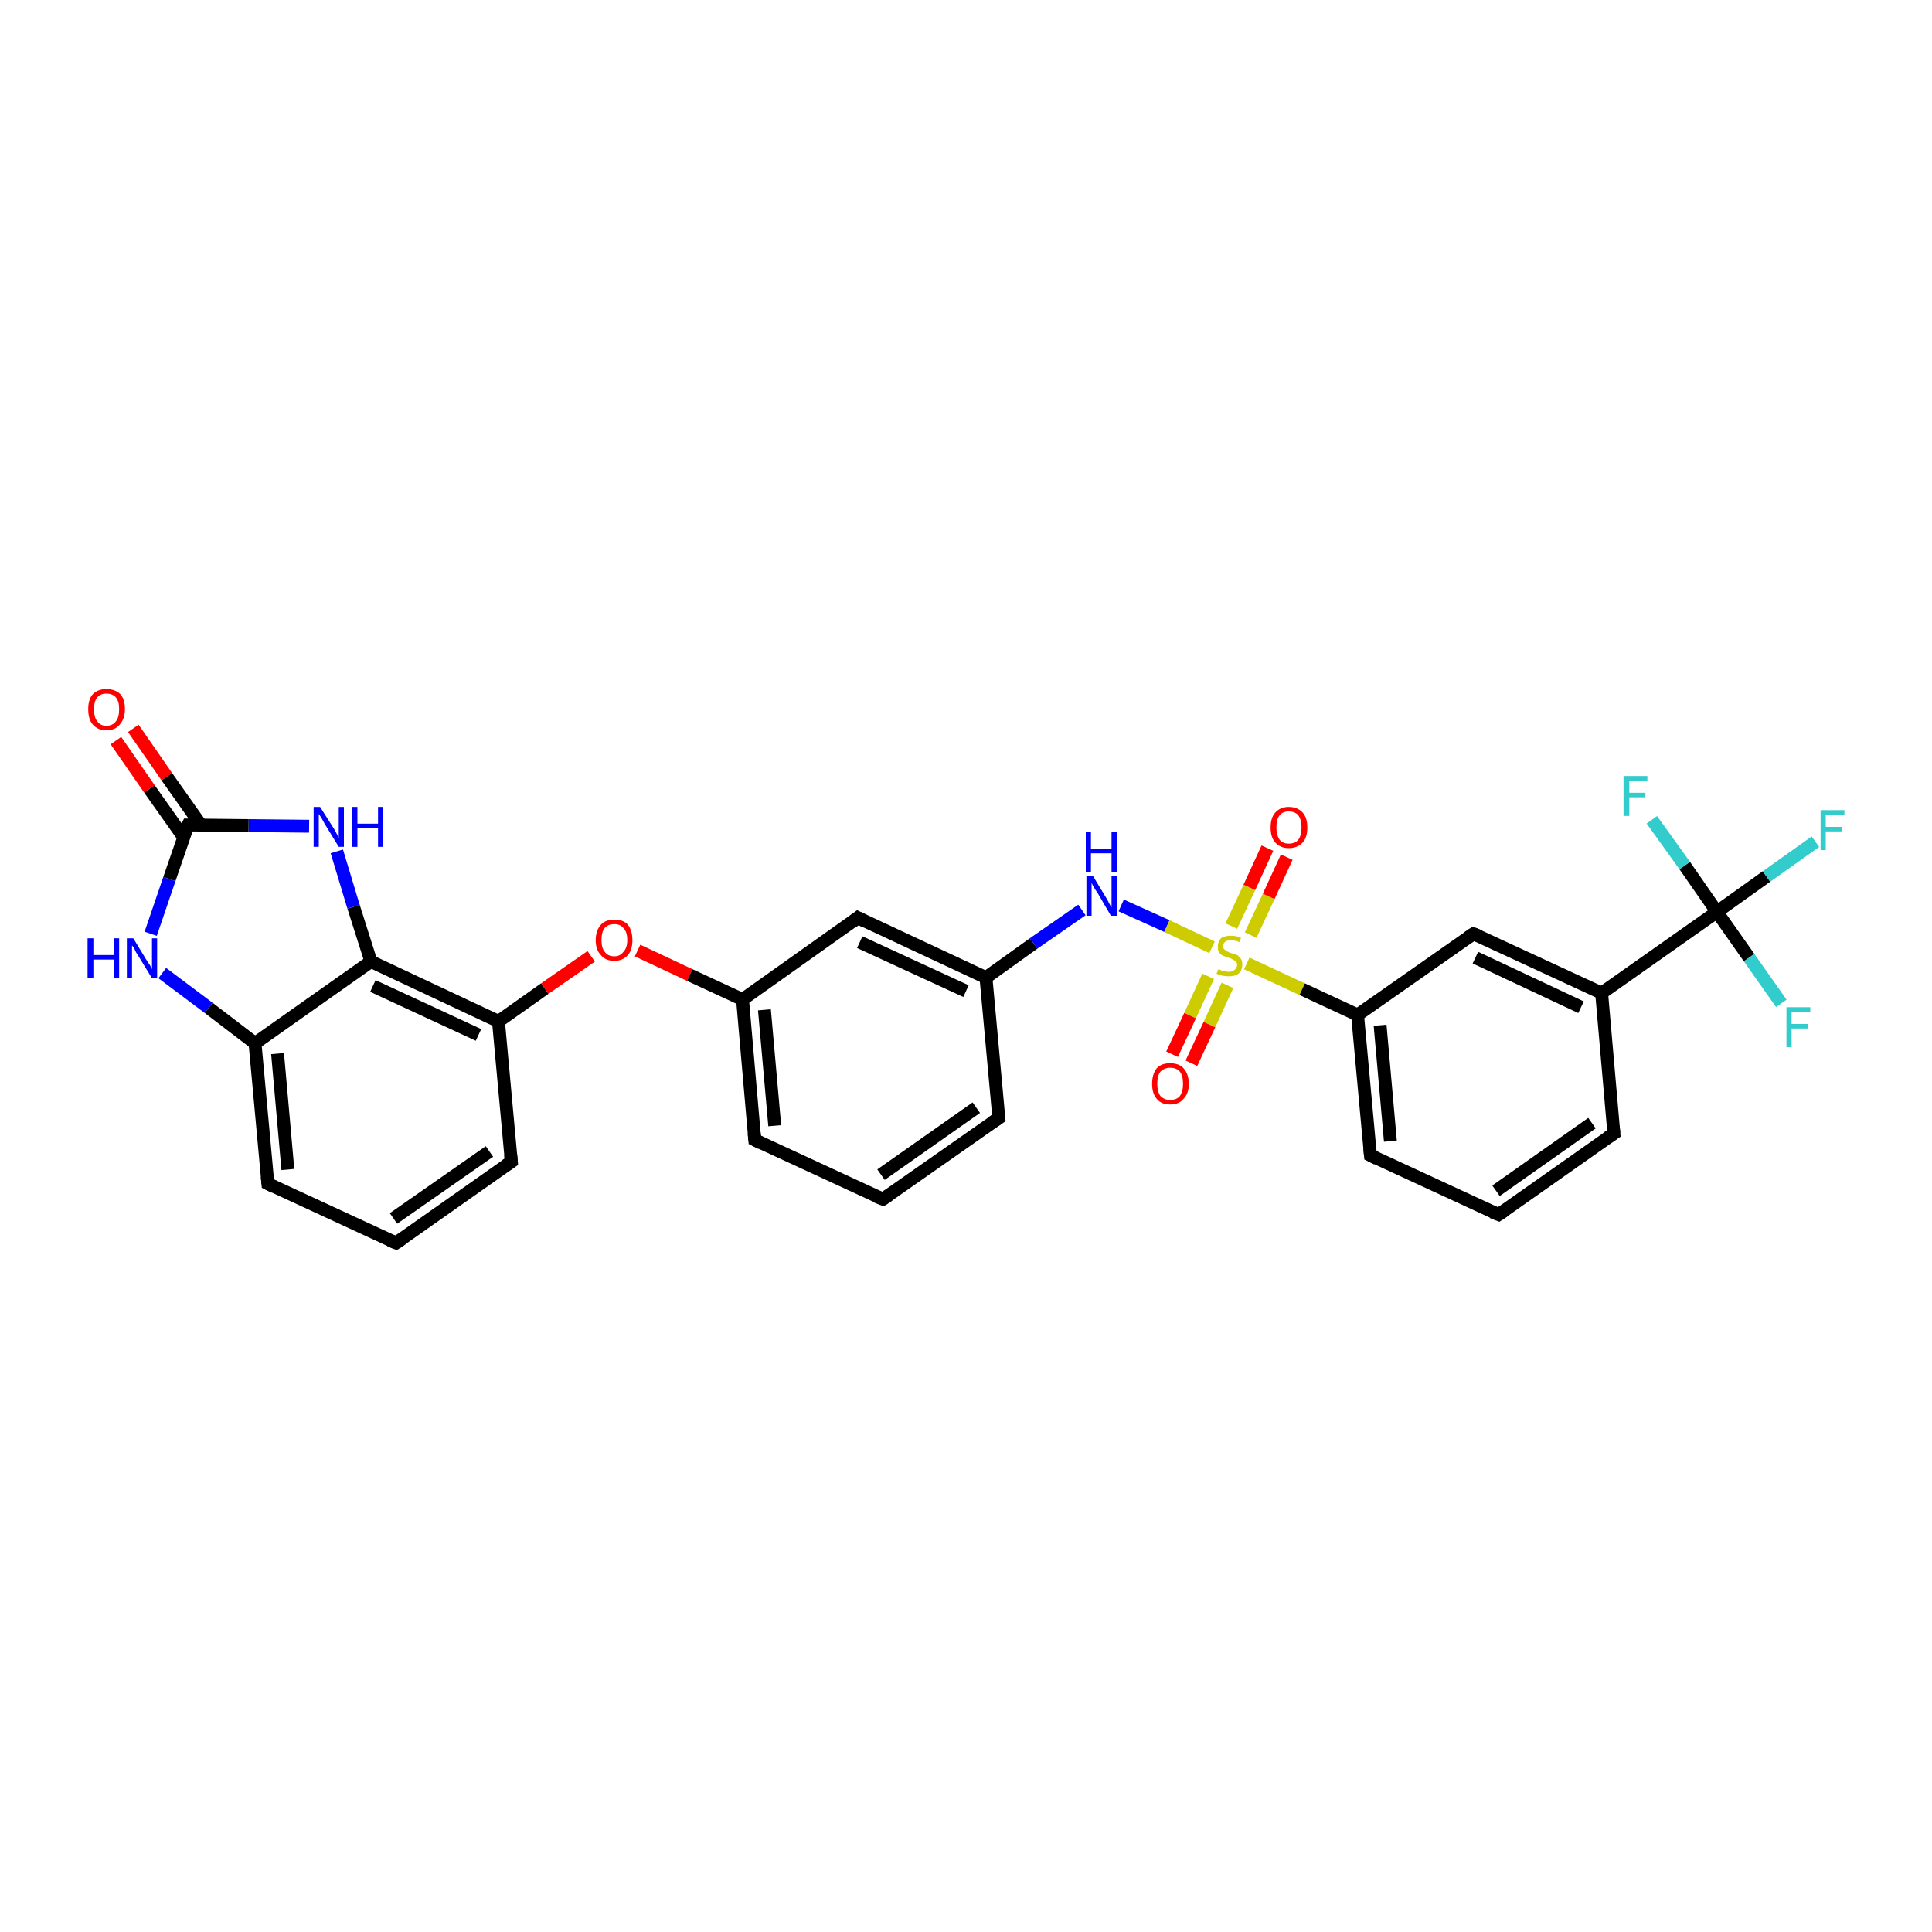 <?xml version='1.0' encoding='iso-8859-1'?>
<svg version='1.1' baseProfile='full'
              xmlns='http://www.w3.org/2000/svg'
                      xmlns:rdkit='http://www.rdkit.org/xml'
                      xmlns:xlink='http://www.w3.org/1999/xlink'
                  xml:space='preserve'
width='300px' height='300px' viewBox='0 0 300 300'>
<!-- END OF HEADER -->
<rect style='opacity:1.0;fill:#FFFFFF;stroke:none' width='300.0' height='300.0' x='0.0' y='0.0'> </rect>
<path class='bond-0 atom-0 atom-1' d='M 20.7,113.1 L 25.9,120.6' style='fill:none;fill-rule:evenodd;stroke:#FF0000;stroke-width:2.0px;stroke-linecap:butt;stroke-linejoin:miter;stroke-opacity:1' />
<path class='bond-0 atom-0 atom-1' d='M 25.9,120.6 L 31.2,128.1' style='fill:none;fill-rule:evenodd;stroke:#000000;stroke-width:2.0px;stroke-linecap:butt;stroke-linejoin:miter;stroke-opacity:1' />
<path class='bond-0 atom-0 atom-1' d='M 18.0,115.0 L 23.2,122.5' style='fill:none;fill-rule:evenodd;stroke:#FF0000;stroke-width:2.0px;stroke-linecap:butt;stroke-linejoin:miter;stroke-opacity:1' />
<path class='bond-0 atom-0 atom-1' d='M 23.2,122.5 L 28.5,130.0' style='fill:none;fill-rule:evenodd;stroke:#000000;stroke-width:2.0px;stroke-linecap:butt;stroke-linejoin:miter;stroke-opacity:1' />
<path class='bond-1 atom-1 atom-2' d='M 29.2,128.1 L 26.3,136.5' style='fill:none;fill-rule:evenodd;stroke:#000000;stroke-width:2.0px;stroke-linecap:butt;stroke-linejoin:miter;stroke-opacity:1' />
<path class='bond-1 atom-1 atom-2' d='M 26.3,136.5 L 23.4,145.0' style='fill:none;fill-rule:evenodd;stroke:#0000FF;stroke-width:2.0px;stroke-linecap:butt;stroke-linejoin:miter;stroke-opacity:1' />
<path class='bond-2 atom-2 atom-3' d='M 25.2,151.1 L 32.4,156.5' style='fill:none;fill-rule:evenodd;stroke:#0000FF;stroke-width:2.0px;stroke-linecap:butt;stroke-linejoin:miter;stroke-opacity:1' />
<path class='bond-2 atom-2 atom-3' d='M 32.4,156.5 L 39.6,162.0' style='fill:none;fill-rule:evenodd;stroke:#000000;stroke-width:2.0px;stroke-linecap:butt;stroke-linejoin:miter;stroke-opacity:1' />
<path class='bond-3 atom-3 atom-4' d='M 39.6,162.0 L 41.6,183.8' style='fill:none;fill-rule:evenodd;stroke:#000000;stroke-width:2.0px;stroke-linecap:butt;stroke-linejoin:miter;stroke-opacity:1' />
<path class='bond-3 atom-3 atom-4' d='M 43.1,163.6 L 44.7,181.6' style='fill:none;fill-rule:evenodd;stroke:#000000;stroke-width:2.0px;stroke-linecap:butt;stroke-linejoin:miter;stroke-opacity:1' />
<path class='bond-4 atom-4 atom-5' d='M 41.6,183.8 L 61.5,193.0' style='fill:none;fill-rule:evenodd;stroke:#000000;stroke-width:2.0px;stroke-linecap:butt;stroke-linejoin:miter;stroke-opacity:1' />
<path class='bond-5 atom-5 atom-6' d='M 61.5,193.0 L 79.4,180.4' style='fill:none;fill-rule:evenodd;stroke:#000000;stroke-width:2.0px;stroke-linecap:butt;stroke-linejoin:miter;stroke-opacity:1' />
<path class='bond-5 atom-5 atom-6' d='M 61.1,189.2 L 76.0,178.8' style='fill:none;fill-rule:evenodd;stroke:#000000;stroke-width:2.0px;stroke-linecap:butt;stroke-linejoin:miter;stroke-opacity:1' />
<path class='bond-6 atom-6 atom-7' d='M 79.4,180.4 L 77.4,158.6' style='fill:none;fill-rule:evenodd;stroke:#000000;stroke-width:2.0px;stroke-linecap:butt;stroke-linejoin:miter;stroke-opacity:1' />
<path class='bond-7 atom-7 atom-8' d='M 77.4,158.6 L 84.6,153.5' style='fill:none;fill-rule:evenodd;stroke:#000000;stroke-width:2.0px;stroke-linecap:butt;stroke-linejoin:miter;stroke-opacity:1' />
<path class='bond-7 atom-7 atom-8' d='M 84.6,153.5 L 91.8,148.5' style='fill:none;fill-rule:evenodd;stroke:#FF0000;stroke-width:2.0px;stroke-linecap:butt;stroke-linejoin:miter;stroke-opacity:1' />
<path class='bond-8 atom-8 atom-9' d='M 99.0,147.6 L 107.1,151.4' style='fill:none;fill-rule:evenodd;stroke:#FF0000;stroke-width:2.0px;stroke-linecap:butt;stroke-linejoin:miter;stroke-opacity:1' />
<path class='bond-8 atom-8 atom-9' d='M 107.1,151.4 L 115.3,155.2' style='fill:none;fill-rule:evenodd;stroke:#000000;stroke-width:2.0px;stroke-linecap:butt;stroke-linejoin:miter;stroke-opacity:1' />
<path class='bond-9 atom-9 atom-10' d='M 115.3,155.2 L 117.2,177.0' style='fill:none;fill-rule:evenodd;stroke:#000000;stroke-width:2.0px;stroke-linecap:butt;stroke-linejoin:miter;stroke-opacity:1' />
<path class='bond-9 atom-9 atom-10' d='M 118.7,156.8 L 120.3,174.8' style='fill:none;fill-rule:evenodd;stroke:#000000;stroke-width:2.0px;stroke-linecap:butt;stroke-linejoin:miter;stroke-opacity:1' />
<path class='bond-10 atom-10 atom-11' d='M 117.2,177.0 L 137.1,186.2' style='fill:none;fill-rule:evenodd;stroke:#000000;stroke-width:2.0px;stroke-linecap:butt;stroke-linejoin:miter;stroke-opacity:1' />
<path class='bond-11 atom-11 atom-12' d='M 137.1,186.2 L 155.1,173.6' style='fill:none;fill-rule:evenodd;stroke:#000000;stroke-width:2.0px;stroke-linecap:butt;stroke-linejoin:miter;stroke-opacity:1' />
<path class='bond-11 atom-11 atom-12' d='M 136.8,182.4 L 151.6,172.0' style='fill:none;fill-rule:evenodd;stroke:#000000;stroke-width:2.0px;stroke-linecap:butt;stroke-linejoin:miter;stroke-opacity:1' />
<path class='bond-12 atom-12 atom-13' d='M 155.1,173.6 L 153.1,151.8' style='fill:none;fill-rule:evenodd;stroke:#000000;stroke-width:2.0px;stroke-linecap:butt;stroke-linejoin:miter;stroke-opacity:1' />
<path class='bond-13 atom-13 atom-14' d='M 153.1,151.8 L 160.5,146.5' style='fill:none;fill-rule:evenodd;stroke:#000000;stroke-width:2.0px;stroke-linecap:butt;stroke-linejoin:miter;stroke-opacity:1' />
<path class='bond-13 atom-13 atom-14' d='M 160.5,146.5 L 168.0,141.3' style='fill:none;fill-rule:evenodd;stroke:#0000FF;stroke-width:2.0px;stroke-linecap:butt;stroke-linejoin:miter;stroke-opacity:1' />
<path class='bond-14 atom-14 atom-15' d='M 174.1,140.6 L 181.2,143.8' style='fill:none;fill-rule:evenodd;stroke:#0000FF;stroke-width:2.0px;stroke-linecap:butt;stroke-linejoin:miter;stroke-opacity:1' />
<path class='bond-14 atom-14 atom-15' d='M 181.2,143.8 L 188.2,147.1' style='fill:none;fill-rule:evenodd;stroke:#CCCC00;stroke-width:2.0px;stroke-linecap:butt;stroke-linejoin:miter;stroke-opacity:1' />
<path class='bond-15 atom-15 atom-16' d='M 187.6,151.6 L 184.8,157.7' style='fill:none;fill-rule:evenodd;stroke:#CCCC00;stroke-width:2.0px;stroke-linecap:butt;stroke-linejoin:miter;stroke-opacity:1' />
<path class='bond-15 atom-15 atom-16' d='M 184.8,157.7 L 182.0,163.7' style='fill:none;fill-rule:evenodd;stroke:#FF0000;stroke-width:2.0px;stroke-linecap:butt;stroke-linejoin:miter;stroke-opacity:1' />
<path class='bond-15 atom-15 atom-16' d='M 190.6,153.0 L 187.8,159.1' style='fill:none;fill-rule:evenodd;stroke:#CCCC00;stroke-width:2.0px;stroke-linecap:butt;stroke-linejoin:miter;stroke-opacity:1' />
<path class='bond-15 atom-15 atom-16' d='M 187.8,159.1 L 185.0,165.1' style='fill:none;fill-rule:evenodd;stroke:#FF0000;stroke-width:2.0px;stroke-linecap:butt;stroke-linejoin:miter;stroke-opacity:1' />
<path class='bond-16 atom-15 atom-17' d='M 194.2,145.2 L 197.0,139.2' style='fill:none;fill-rule:evenodd;stroke:#CCCC00;stroke-width:2.0px;stroke-linecap:butt;stroke-linejoin:miter;stroke-opacity:1' />
<path class='bond-16 atom-15 atom-17' d='M 197.0,139.2 L 199.8,133.1' style='fill:none;fill-rule:evenodd;stroke:#FF0000;stroke-width:2.0px;stroke-linecap:butt;stroke-linejoin:miter;stroke-opacity:1' />
<path class='bond-16 atom-15 atom-17' d='M 191.2,143.8 L 194.0,137.8' style='fill:none;fill-rule:evenodd;stroke:#CCCC00;stroke-width:2.0px;stroke-linecap:butt;stroke-linejoin:miter;stroke-opacity:1' />
<path class='bond-16 atom-15 atom-17' d='M 194.0,137.8 L 196.8,131.7' style='fill:none;fill-rule:evenodd;stroke:#FF0000;stroke-width:2.0px;stroke-linecap:butt;stroke-linejoin:miter;stroke-opacity:1' />
<path class='bond-17 atom-15 atom-18' d='M 193.6,149.6 L 202.2,153.6' style='fill:none;fill-rule:evenodd;stroke:#CCCC00;stroke-width:2.0px;stroke-linecap:butt;stroke-linejoin:miter;stroke-opacity:1' />
<path class='bond-17 atom-15 atom-18' d='M 202.2,153.6 L 210.8,157.6' style='fill:none;fill-rule:evenodd;stroke:#000000;stroke-width:2.0px;stroke-linecap:butt;stroke-linejoin:miter;stroke-opacity:1' />
<path class='bond-18 atom-18 atom-19' d='M 210.8,157.6 L 212.8,179.4' style='fill:none;fill-rule:evenodd;stroke:#000000;stroke-width:2.0px;stroke-linecap:butt;stroke-linejoin:miter;stroke-opacity:1' />
<path class='bond-18 atom-18 atom-19' d='M 214.3,159.2 L 215.9,177.2' style='fill:none;fill-rule:evenodd;stroke:#000000;stroke-width:2.0px;stroke-linecap:butt;stroke-linejoin:miter;stroke-opacity:1' />
<path class='bond-19 atom-19 atom-20' d='M 212.8,179.4 L 232.7,188.6' style='fill:none;fill-rule:evenodd;stroke:#000000;stroke-width:2.0px;stroke-linecap:butt;stroke-linejoin:miter;stroke-opacity:1' />
<path class='bond-20 atom-20 atom-21' d='M 232.7,188.6 L 250.6,176.0' style='fill:none;fill-rule:evenodd;stroke:#000000;stroke-width:2.0px;stroke-linecap:butt;stroke-linejoin:miter;stroke-opacity:1' />
<path class='bond-20 atom-20 atom-21' d='M 232.3,184.9 L 247.2,174.4' style='fill:none;fill-rule:evenodd;stroke:#000000;stroke-width:2.0px;stroke-linecap:butt;stroke-linejoin:miter;stroke-opacity:1' />
<path class='bond-21 atom-21 atom-22' d='M 250.6,176.0 L 248.7,154.2' style='fill:none;fill-rule:evenodd;stroke:#000000;stroke-width:2.0px;stroke-linecap:butt;stroke-linejoin:miter;stroke-opacity:1' />
<path class='bond-22 atom-22 atom-23' d='M 248.7,154.2 L 266.6,141.6' style='fill:none;fill-rule:evenodd;stroke:#000000;stroke-width:2.0px;stroke-linecap:butt;stroke-linejoin:miter;stroke-opacity:1' />
<path class='bond-23 atom-23 atom-24' d='M 266.6,141.6 L 274.3,136.1' style='fill:none;fill-rule:evenodd;stroke:#000000;stroke-width:2.0px;stroke-linecap:butt;stroke-linejoin:miter;stroke-opacity:1' />
<path class='bond-23 atom-23 atom-24' d='M 274.3,136.1 L 281.9,130.7' style='fill:none;fill-rule:evenodd;stroke:#33CCCC;stroke-width:2.0px;stroke-linecap:butt;stroke-linejoin:miter;stroke-opacity:1' />
<path class='bond-24 atom-23 atom-25' d='M 266.6,141.6 L 271.6,148.7' style='fill:none;fill-rule:evenodd;stroke:#000000;stroke-width:2.0px;stroke-linecap:butt;stroke-linejoin:miter;stroke-opacity:1' />
<path class='bond-24 atom-23 atom-25' d='M 271.6,148.7 L 276.6,155.8' style='fill:none;fill-rule:evenodd;stroke:#33CCCC;stroke-width:2.0px;stroke-linecap:butt;stroke-linejoin:miter;stroke-opacity:1' />
<path class='bond-25 atom-23 atom-26' d='M 266.6,141.6 L 261.6,134.4' style='fill:none;fill-rule:evenodd;stroke:#000000;stroke-width:2.0px;stroke-linecap:butt;stroke-linejoin:miter;stroke-opacity:1' />
<path class='bond-25 atom-23 atom-26' d='M 261.6,134.4 L 256.5,127.3' style='fill:none;fill-rule:evenodd;stroke:#33CCCC;stroke-width:2.0px;stroke-linecap:butt;stroke-linejoin:miter;stroke-opacity:1' />
<path class='bond-26 atom-22 atom-27' d='M 248.7,154.2 L 228.8,145.0' style='fill:none;fill-rule:evenodd;stroke:#000000;stroke-width:2.0px;stroke-linecap:butt;stroke-linejoin:miter;stroke-opacity:1' />
<path class='bond-26 atom-22 atom-27' d='M 245.5,156.4 L 229.1,148.7' style='fill:none;fill-rule:evenodd;stroke:#000000;stroke-width:2.0px;stroke-linecap:butt;stroke-linejoin:miter;stroke-opacity:1' />
<path class='bond-27 atom-13 atom-28' d='M 153.1,151.8 L 133.2,142.5' style='fill:none;fill-rule:evenodd;stroke:#000000;stroke-width:2.0px;stroke-linecap:butt;stroke-linejoin:miter;stroke-opacity:1' />
<path class='bond-27 atom-13 atom-28' d='M 150.0,153.9 L 133.5,146.3' style='fill:none;fill-rule:evenodd;stroke:#000000;stroke-width:2.0px;stroke-linecap:butt;stroke-linejoin:miter;stroke-opacity:1' />
<path class='bond-28 atom-7 atom-29' d='M 77.4,158.6 L 57.6,149.3' style='fill:none;fill-rule:evenodd;stroke:#000000;stroke-width:2.0px;stroke-linecap:butt;stroke-linejoin:miter;stroke-opacity:1' />
<path class='bond-28 atom-7 atom-29' d='M 74.3,160.7 L 57.9,153.1' style='fill:none;fill-rule:evenodd;stroke:#000000;stroke-width:2.0px;stroke-linecap:butt;stroke-linejoin:miter;stroke-opacity:1' />
<path class='bond-29 atom-29 atom-30' d='M 57.6,149.3 L 54.9,140.8' style='fill:none;fill-rule:evenodd;stroke:#000000;stroke-width:2.0px;stroke-linecap:butt;stroke-linejoin:miter;stroke-opacity:1' />
<path class='bond-29 atom-29 atom-30' d='M 54.9,140.8 L 52.3,132.2' style='fill:none;fill-rule:evenodd;stroke:#0000FF;stroke-width:2.0px;stroke-linecap:butt;stroke-linejoin:miter;stroke-opacity:1' />
<path class='bond-30 atom-30 atom-1' d='M 48.0,128.3 L 38.6,128.2' style='fill:none;fill-rule:evenodd;stroke:#0000FF;stroke-width:2.0px;stroke-linecap:butt;stroke-linejoin:miter;stroke-opacity:1' />
<path class='bond-30 atom-30 atom-1' d='M 38.6,128.2 L 29.2,128.1' style='fill:none;fill-rule:evenodd;stroke:#000000;stroke-width:2.0px;stroke-linecap:butt;stroke-linejoin:miter;stroke-opacity:1' />
<path class='bond-31 atom-29 atom-3' d='M 57.6,149.3 L 39.6,162.0' style='fill:none;fill-rule:evenodd;stroke:#000000;stroke-width:2.0px;stroke-linecap:butt;stroke-linejoin:miter;stroke-opacity:1' />
<path class='bond-32 atom-28 atom-9' d='M 133.2,142.5 L 115.3,155.2' style='fill:none;fill-rule:evenodd;stroke:#000000;stroke-width:2.0px;stroke-linecap:butt;stroke-linejoin:miter;stroke-opacity:1' />
<path class='bond-33 atom-27 atom-18' d='M 228.8,145.0 L 210.8,157.6' style='fill:none;fill-rule:evenodd;stroke:#000000;stroke-width:2.0px;stroke-linecap:butt;stroke-linejoin:miter;stroke-opacity:1' />
<path d='M 29.0,128.5 L 29.2,128.1 L 29.6,128.1' style='fill:none;stroke:#000000;stroke-width:2.0px;stroke-linecap:butt;stroke-linejoin:miter;stroke-opacity:1;' />
<path d='M 41.5,182.7 L 41.6,183.8 L 42.6,184.3' style='fill:none;stroke:#000000;stroke-width:2.0px;stroke-linecap:butt;stroke-linejoin:miter;stroke-opacity:1;' />
<path d='M 60.5,192.6 L 61.5,193.0 L 62.4,192.4' style='fill:none;stroke:#000000;stroke-width:2.0px;stroke-linecap:butt;stroke-linejoin:miter;stroke-opacity:1;' />
<path d='M 78.5,181.0 L 79.4,180.4 L 79.3,179.3' style='fill:none;stroke:#000000;stroke-width:2.0px;stroke-linecap:butt;stroke-linejoin:miter;stroke-opacity:1;' />
<path d='M 117.1,175.9 L 117.2,177.0 L 118.2,177.5' style='fill:none;stroke:#000000;stroke-width:2.0px;stroke-linecap:butt;stroke-linejoin:miter;stroke-opacity:1;' />
<path d='M 136.1,185.8 L 137.1,186.2 L 138.0,185.6' style='fill:none;stroke:#000000;stroke-width:2.0px;stroke-linecap:butt;stroke-linejoin:miter;stroke-opacity:1;' />
<path d='M 154.2,174.2 L 155.1,173.6 L 155.0,172.5' style='fill:none;stroke:#000000;stroke-width:2.0px;stroke-linecap:butt;stroke-linejoin:miter;stroke-opacity:1;' />
<path d='M 212.7,178.3 L 212.8,179.4 L 213.8,179.9' style='fill:none;stroke:#000000;stroke-width:2.0px;stroke-linecap:butt;stroke-linejoin:miter;stroke-opacity:1;' />
<path d='M 231.7,188.2 L 232.7,188.6 L 233.6,188.0' style='fill:none;stroke:#000000;stroke-width:2.0px;stroke-linecap:butt;stroke-linejoin:miter;stroke-opacity:1;' />
<path d='M 249.7,176.6 L 250.6,176.0 L 250.5,174.9' style='fill:none;stroke:#000000;stroke-width:2.0px;stroke-linecap:butt;stroke-linejoin:miter;stroke-opacity:1;' />
<path d='M 229.8,145.4 L 228.8,145.0 L 227.9,145.6' style='fill:none;stroke:#000000;stroke-width:2.0px;stroke-linecap:butt;stroke-linejoin:miter;stroke-opacity:1;' />
<path d='M 134.2,143.0 L 133.2,142.5 L 132.3,143.2' style='fill:none;stroke:#000000;stroke-width:2.0px;stroke-linecap:butt;stroke-linejoin:miter;stroke-opacity:1;' />
<path class='atom-0' d='M 13.7 110.1
Q 13.7 108.6, 14.4 107.8
Q 15.2 107.0, 16.5 107.0
Q 17.9 107.0, 18.7 107.8
Q 19.4 108.6, 19.4 110.1
Q 19.4 111.6, 18.6 112.5
Q 17.9 113.4, 16.5 113.4
Q 15.2 113.4, 14.4 112.5
Q 13.7 111.7, 13.7 110.1
M 16.5 112.7
Q 17.5 112.7, 18.0 112.0
Q 18.5 111.4, 18.5 110.1
Q 18.5 108.9, 18.0 108.3
Q 17.5 107.7, 16.5 107.7
Q 15.6 107.7, 15.1 108.3
Q 14.6 108.9, 14.6 110.1
Q 14.6 111.4, 15.1 112.0
Q 15.6 112.7, 16.5 112.7
' fill='#FF0000'/>
<path class='atom-2' d='M 13.6 145.7
L 14.5 145.7
L 14.5 148.3
L 17.7 148.3
L 17.7 145.7
L 18.5 145.7
L 18.5 151.9
L 17.7 151.9
L 17.7 149.0
L 14.5 149.0
L 14.5 151.9
L 13.6 151.9
L 13.6 145.7
' fill='#0000FF'/>
<path class='atom-2' d='M 20.7 145.7
L 22.7 149.0
Q 22.9 149.3, 23.3 149.9
Q 23.6 150.5, 23.6 150.5
L 23.6 145.7
L 24.4 145.7
L 24.4 151.9
L 23.6 151.9
L 21.4 148.3
Q 21.1 147.9, 20.9 147.4
Q 20.6 146.9, 20.5 146.8
L 20.5 151.9
L 19.7 151.9
L 19.7 145.7
L 20.7 145.7
' fill='#0000FF'/>
<path class='atom-8' d='M 92.5 146.0
Q 92.5 144.5, 93.3 143.6
Q 94.0 142.8, 95.4 142.8
Q 96.8 142.8, 97.5 143.6
Q 98.2 144.5, 98.2 146.0
Q 98.2 147.5, 97.5 148.3
Q 96.7 149.2, 95.4 149.2
Q 94.0 149.2, 93.3 148.3
Q 92.5 147.5, 92.5 146.0
M 95.4 148.5
Q 96.3 148.5, 96.8 147.8
Q 97.4 147.2, 97.4 146.0
Q 97.4 144.7, 96.8 144.1
Q 96.3 143.5, 95.4 143.5
Q 94.4 143.5, 93.9 144.1
Q 93.4 144.7, 93.4 146.0
Q 93.4 147.2, 93.9 147.8
Q 94.4 148.5, 95.4 148.5
' fill='#FF0000'/>
<path class='atom-14' d='M 169.7 136.0
L 171.7 139.3
Q 171.9 139.6, 172.2 140.2
Q 172.5 140.8, 172.6 140.9
L 172.6 136.0
L 173.4 136.0
L 173.4 142.2
L 172.5 142.2
L 170.4 138.6
Q 170.1 138.2, 169.8 137.7
Q 169.6 137.3, 169.5 137.1
L 169.5 142.2
L 168.7 142.2
L 168.7 136.0
L 169.7 136.0
' fill='#0000FF'/>
<path class='atom-14' d='M 168.6 129.2
L 169.4 129.2
L 169.4 131.8
L 172.6 131.8
L 172.6 129.2
L 173.5 129.2
L 173.5 135.4
L 172.6 135.4
L 172.6 132.5
L 169.4 132.5
L 169.4 135.4
L 168.6 135.4
L 168.6 129.2
' fill='#0000FF'/>
<path class='atom-15' d='M 189.2 150.5
Q 189.2 150.5, 189.5 150.6
Q 189.8 150.8, 190.1 150.8
Q 190.5 150.9, 190.8 150.9
Q 191.4 150.9, 191.7 150.6
Q 192.1 150.3, 192.1 149.8
Q 192.1 149.5, 191.9 149.3
Q 191.7 149.1, 191.4 149.0
Q 191.2 148.8, 190.7 148.7
Q 190.2 148.5, 189.9 148.4
Q 189.5 148.2, 189.3 147.9
Q 189.1 147.6, 189.1 147.0
Q 189.1 146.2, 189.6 145.7
Q 190.1 145.3, 191.2 145.3
Q 191.9 145.3, 192.7 145.6
L 192.5 146.3
Q 191.8 146.0, 191.2 146.0
Q 190.6 146.0, 190.3 146.2
Q 189.9 146.5, 189.9 146.9
Q 189.9 147.2, 190.1 147.4
Q 190.3 147.6, 190.5 147.7
Q 190.8 147.9, 191.2 148.0
Q 191.8 148.2, 192.1 148.3
Q 192.4 148.5, 192.7 148.9
Q 192.9 149.2, 192.9 149.8
Q 192.9 150.7, 192.3 151.2
Q 191.8 151.6, 190.8 151.6
Q 190.3 151.6, 189.8 151.5
Q 189.4 151.4, 188.9 151.2
L 189.2 150.5
' fill='#CCCC00'/>
<path class='atom-16' d='M 178.9 168.3
Q 178.9 166.8, 179.6 165.9
Q 180.3 165.1, 181.7 165.1
Q 183.1 165.1, 183.8 165.9
Q 184.6 166.8, 184.6 168.3
Q 184.6 169.8, 183.8 170.6
Q 183.1 171.5, 181.7 171.5
Q 180.3 171.5, 179.6 170.6
Q 178.9 169.8, 178.9 168.3
M 181.7 170.8
Q 182.7 170.8, 183.2 170.2
Q 183.7 169.5, 183.7 168.3
Q 183.7 167.0, 183.2 166.4
Q 182.7 165.8, 181.7 165.8
Q 180.8 165.8, 180.2 166.4
Q 179.7 167.0, 179.7 168.3
Q 179.7 169.5, 180.2 170.2
Q 180.8 170.8, 181.7 170.8
' fill='#FF0000'/>
<path class='atom-17' d='M 197.3 128.5
Q 197.3 127.0, 198.0 126.2
Q 198.8 125.3, 200.1 125.3
Q 201.5 125.3, 202.3 126.2
Q 203.0 127.0, 203.0 128.5
Q 203.0 130.0, 202.3 130.8
Q 201.5 131.7, 200.1 131.7
Q 198.8 131.7, 198.0 130.8
Q 197.3 130.0, 197.3 128.5
M 200.1 131.0
Q 201.1 131.0, 201.6 130.4
Q 202.1 129.7, 202.1 128.5
Q 202.1 127.3, 201.6 126.6
Q 201.1 126.0, 200.1 126.0
Q 199.2 126.0, 198.7 126.6
Q 198.2 127.2, 198.2 128.5
Q 198.2 129.7, 198.7 130.4
Q 199.2 131.0, 200.1 131.0
' fill='#FF0000'/>
<path class='atom-24' d='M 282.7 125.8
L 286.4 125.8
L 286.4 126.5
L 283.5 126.5
L 283.5 128.4
L 286.0 128.4
L 286.0 129.1
L 283.5 129.1
L 283.5 132.0
L 282.7 132.0
L 282.7 125.8
' fill='#33CCCC'/>
<path class='atom-25' d='M 277.4 156.4
L 281.1 156.4
L 281.1 157.1
L 278.2 157.1
L 278.2 159.0
L 280.7 159.0
L 280.7 159.7
L 278.2 159.7
L 278.2 162.6
L 277.4 162.6
L 277.4 156.4
' fill='#33CCCC'/>
<path class='atom-26' d='M 252.1 120.5
L 255.8 120.5
L 255.8 121.2
L 253.0 121.2
L 253.0 123.1
L 255.5 123.1
L 255.5 123.8
L 253.0 123.8
L 253.0 126.7
L 252.1 126.7
L 252.1 120.5
' fill='#33CCCC'/>
<path class='atom-30' d='M 49.7 125.3
L 51.8 128.6
Q 52.0 128.9, 52.3 129.5
Q 52.6 130.1, 52.6 130.1
L 52.6 125.3
L 53.4 125.3
L 53.4 131.5
L 52.6 131.5
L 50.4 127.9
Q 50.2 127.5, 49.9 127.0
Q 49.6 126.5, 49.5 126.4
L 49.5 131.5
L 48.7 131.5
L 48.7 125.3
L 49.7 125.3
' fill='#0000FF'/>
<path class='atom-30' d='M 54.7 125.3
L 55.5 125.3
L 55.5 127.9
L 58.7 127.9
L 58.7 125.3
L 59.5 125.3
L 59.5 131.5
L 58.7 131.5
L 58.7 128.6
L 55.5 128.6
L 55.5 131.5
L 54.7 131.5
L 54.7 125.3
' fill='#0000FF'/>
</svg>
